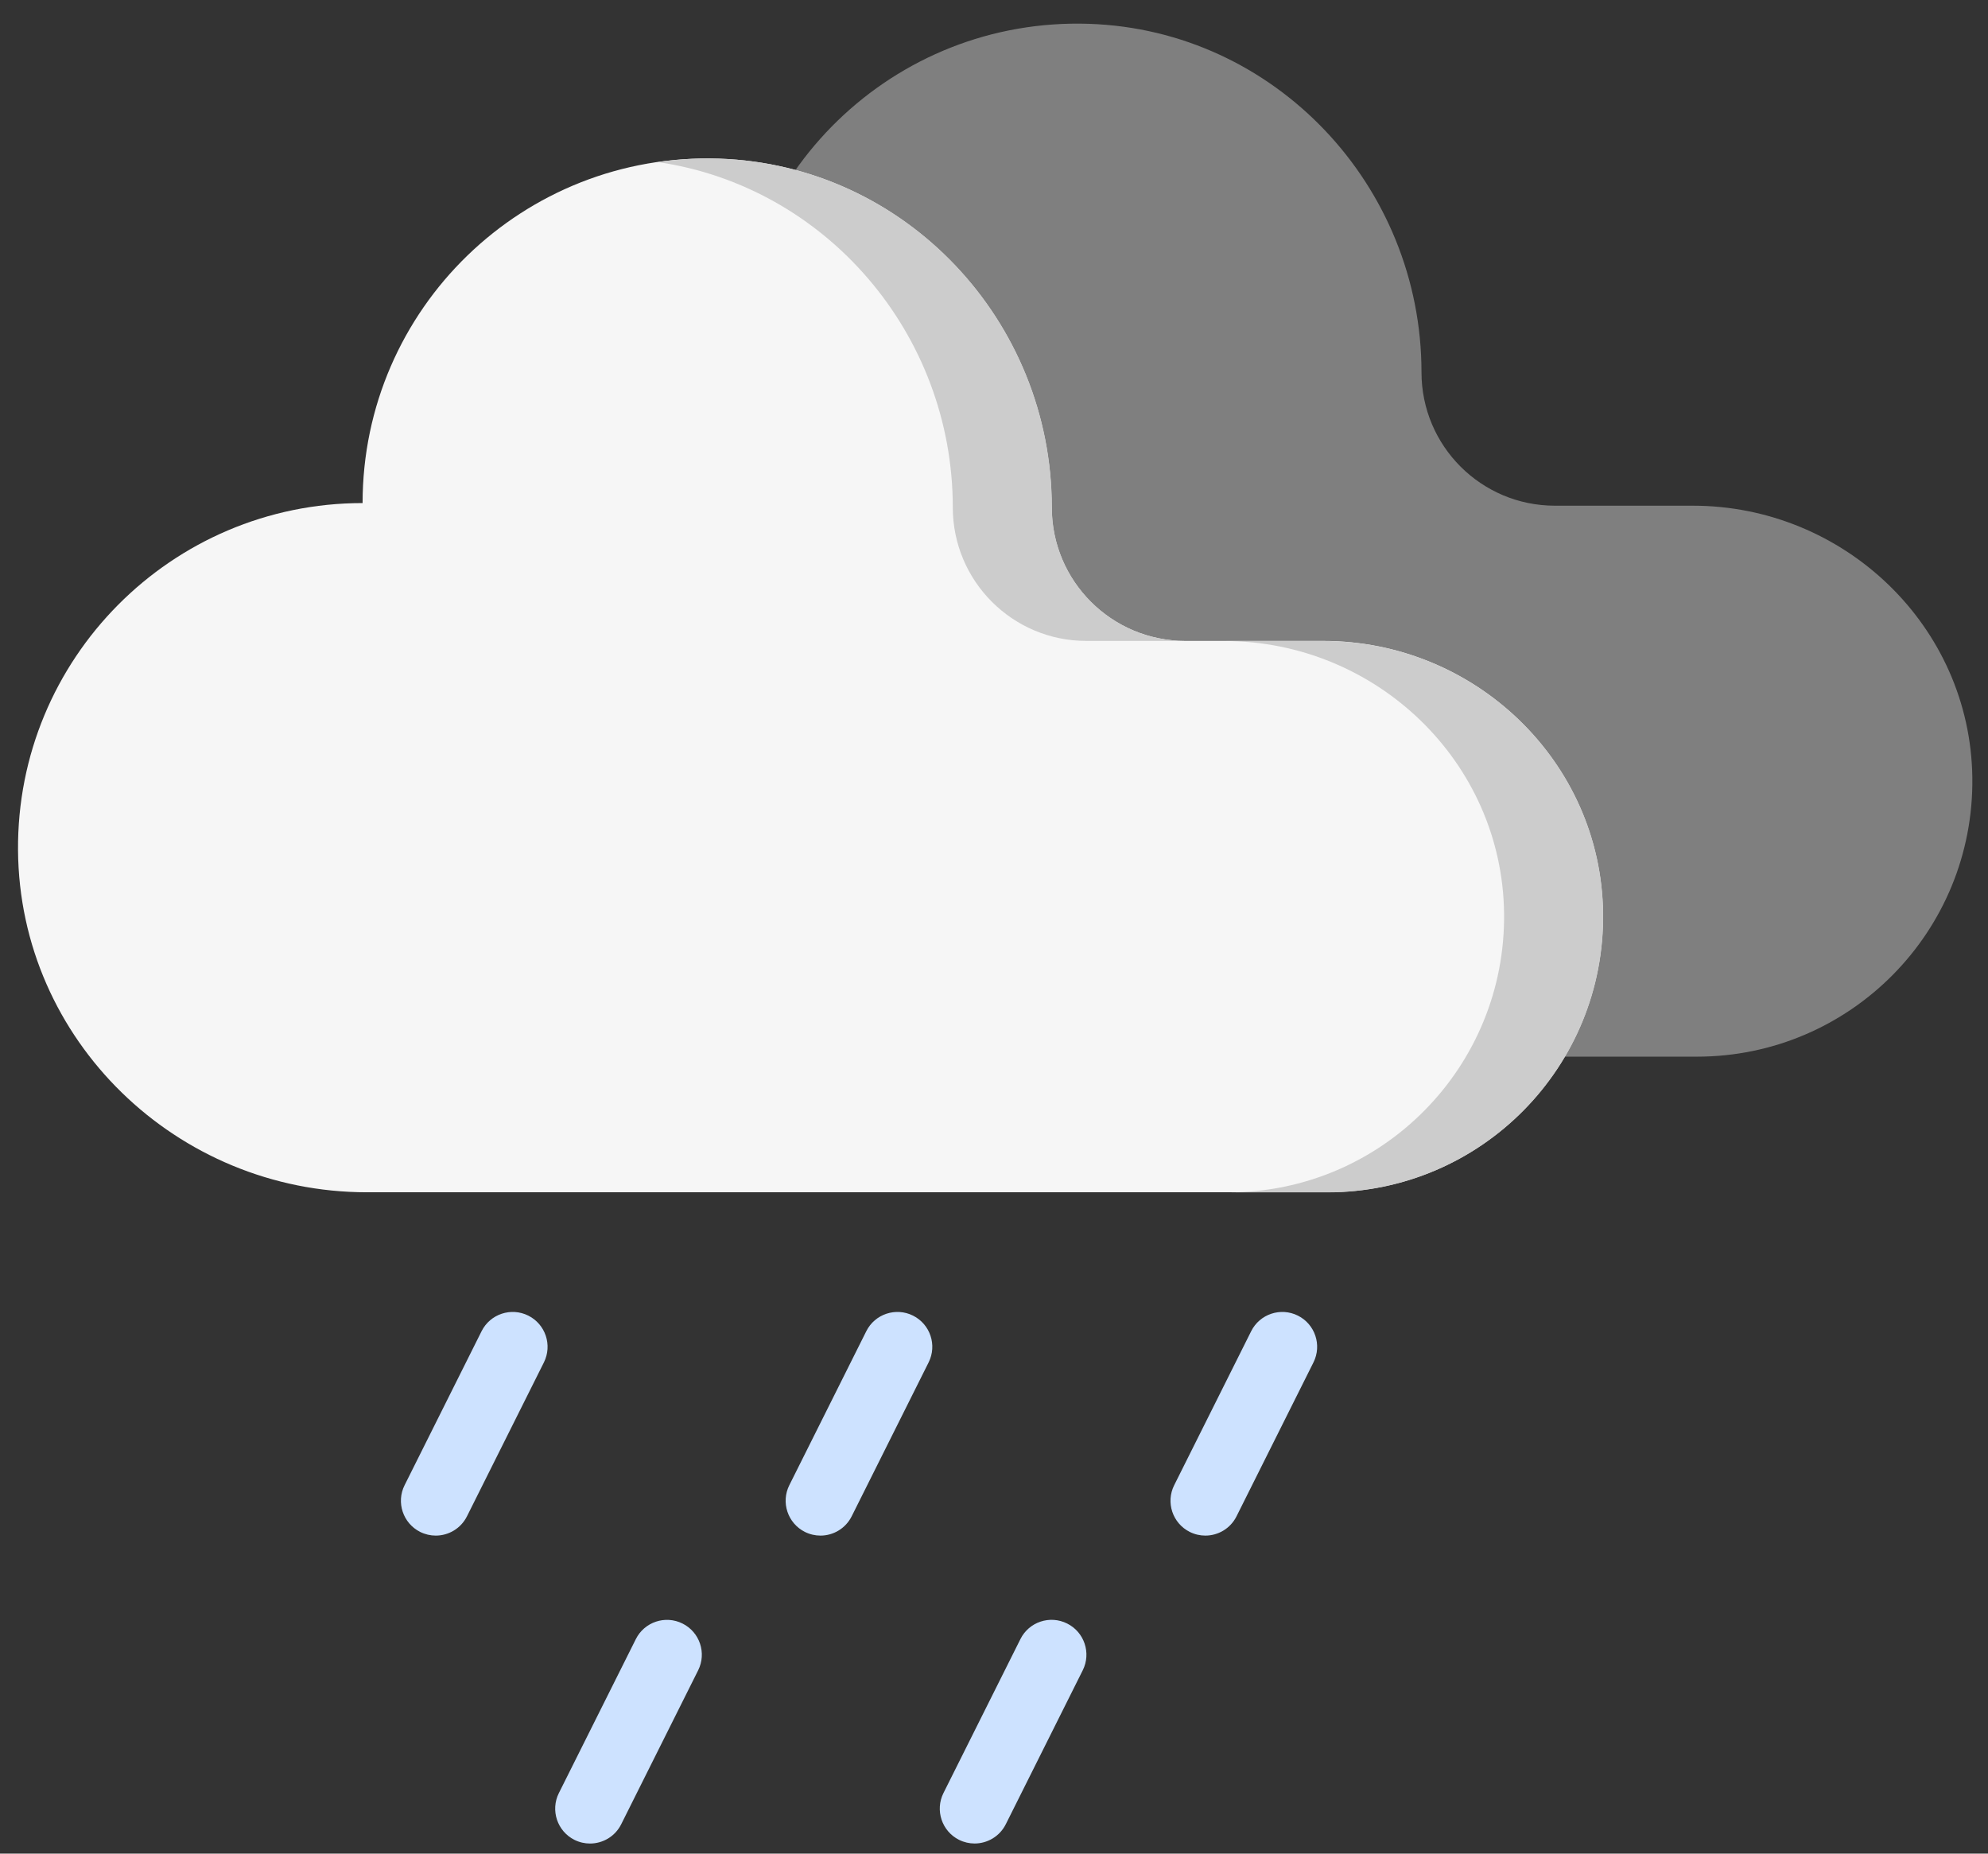 <svg width="59" height="55" viewBox="0 0 59 55" fill="none" xmlns="http://www.w3.org/2000/svg">
<rect x="0" y="0" width="59" height="55" fill="#333333" stroke="none"/>
<path d="M21.753 10.918C21.753 5.159 26.517 0.513 32.32 0.707C37.846 0.891 42.187 5.518 42.187 11.047C42.187 13.233 43.96 15.005 46.146 15.005H50.239C54.732 15.005 58.476 18.579 58.535 23.071C58.594 27.635 54.912 31.353 50.361 31.353H21.881C16.247 31.353 11.577 26.847 11.535 21.213C11.493 15.535 16.084 10.918 21.753 10.918Z" fill="#CCCCCC" fill-opacity="0.5"/>
<path d="M10.761 14.927C10.761 9.163 15.53 4.513 21.337 4.707C26.867 4.892 31.213 9.522 31.213 15.055C31.213 17.243 32.987 19.017 35.175 19.017H39.272C43.768 19.017 47.515 22.593 47.574 27.088C47.633 31.656 43.948 35.377 39.394 35.377H10.889C5.251 35.377 0.577 30.868 0.535 25.23C0.493 19.547 5.088 14.927 10.761 14.927Z" fill="#F6F6F6"/>
<path d="M28.277 15.055C28.277 17.243 30.051 19.017 32.239 19.017H35.179C32.991 19.017 31.217 17.243 31.217 15.055C31.217 9.522 26.871 4.891 21.341 4.707C20.721 4.686 20.115 4.724 19.523 4.809C24.508 5.534 28.277 9.902 28.277 15.055Z" fill="#CCCCCC"/>
<path d="M39.276 19.02H36.336C40.832 19.02 44.58 22.596 44.638 27.091C44.697 31.659 41.012 35.38 36.458 35.38H39.398C43.952 35.38 47.637 31.659 47.578 27.091C47.52 22.596 43.772 19.02 39.276 19.02Z" fill="#CCCCCC"/>
<path d="M12.932 45.564C12.777 45.564 12.619 45.529 12.47 45.455C11.96 45.199 11.752 44.578 12.008 44.068L14.292 39.5C14.547 38.989 15.168 38.782 15.679 39.037C16.19 39.293 16.397 39.914 16.142 40.425L13.858 44.993C13.676 45.355 13.311 45.564 12.932 45.564Z" fill="#CDE2FF"/>
<path d="M24.35 45.564C24.195 45.564 24.037 45.529 23.888 45.455C23.378 45.199 23.17 44.578 23.426 44.067L25.71 39.499C25.965 38.989 26.586 38.782 27.097 39.037C27.608 39.293 27.815 39.913 27.56 40.424L25.276 44.992C25.094 45.355 24.729 45.564 24.35 45.564Z" fill="#CDE2FF"/>
<path d="M28.924 54.7C28.769 54.7 28.611 54.665 28.462 54.591C27.952 54.335 27.745 53.714 28 53.203L30.284 48.635C30.539 48.124 31.16 47.917 31.671 48.173C32.182 48.428 32.389 49.05 32.134 49.56L29.85 54.128C29.669 54.49 29.303 54.7 28.924 54.7Z" fill="#CDE2FF"/>
<path d="M17.51 54.701C17.355 54.701 17.197 54.666 17.048 54.592C16.538 54.336 16.331 53.715 16.586 53.204L18.87 48.636C19.125 48.126 19.746 47.918 20.257 48.174C20.768 48.429 20.975 49.05 20.72 49.561L18.436 54.129C18.255 54.492 17.889 54.701 17.51 54.701Z" fill="#CDE2FF"/>
<path d="M35.772 45.564C35.616 45.564 35.459 45.529 35.31 45.455C34.799 45.199 34.592 44.578 34.848 44.068L37.132 39.5C37.387 38.989 38.008 38.782 38.519 39.037C39.03 39.293 39.237 39.914 38.981 40.425L36.697 44.993C36.516 45.355 36.151 45.564 35.772 45.564Z" fill="#CDE2FF"/>
</svg>
